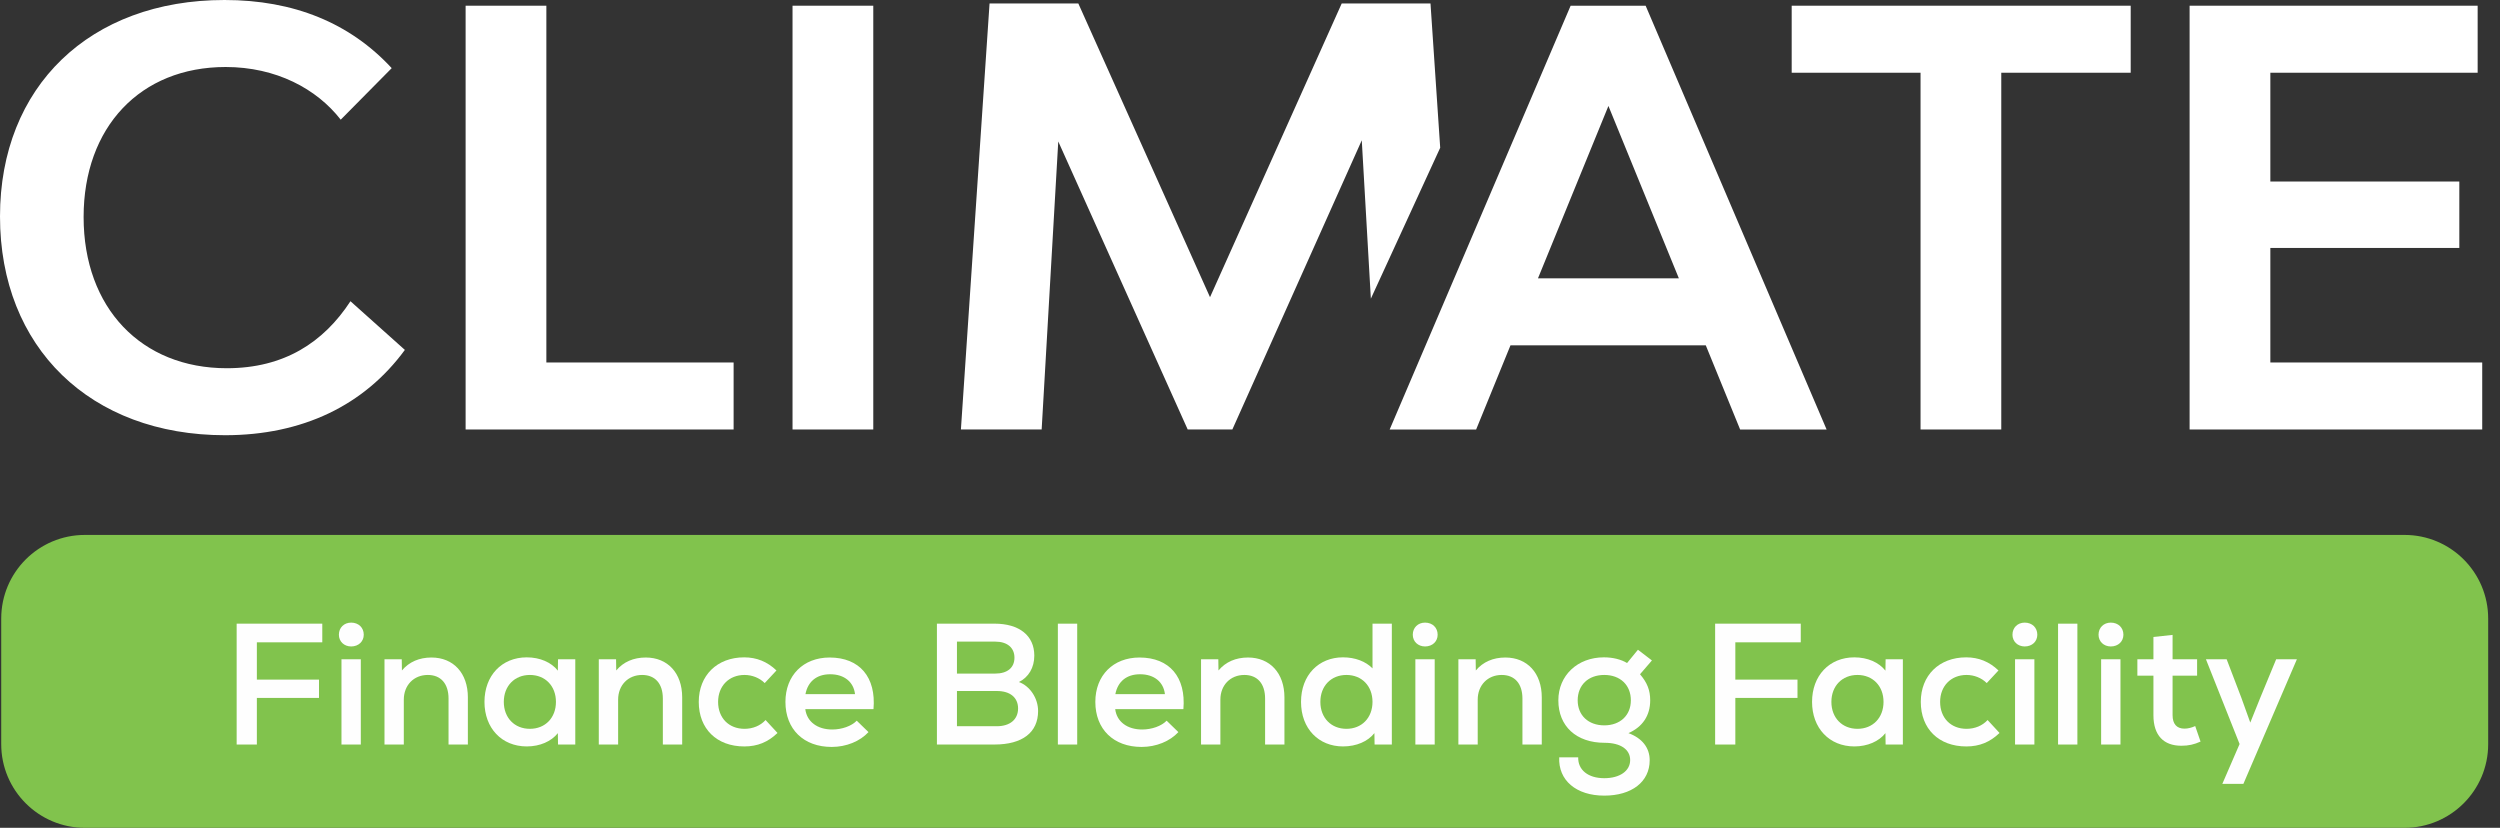 <?xml version="1.0" encoding="UTF-8"?> <svg xmlns="http://www.w3.org/2000/svg" width="151" height="50" viewBox="0 0 151 50" fill="none"><rect x="0" y="0" width="151" height="50" fill="#333333" stroke="none"/><path d="M82.8 18.039L82.251 8.474L74.434 25.941H71.737L63.919 8.544L62.916 25.941H58.039L59.769 0.208H65.13L73.085 17.951L81.04 0.208H86.402L86.988 8.925L82.8 18.039Z" fill="white"></path><path d="M0 13.075C0 5.223 5.43 0 13.559 0C17.744 0 21.134 1.384 23.659 4.116L20.58 7.229C19.128 5.361 16.672 4.047 13.628 4.047C8.474 4.047 5.05 7.679 5.05 13.109C5.05 18.609 8.544 22.241 13.697 22.241C17.156 22.241 19.543 20.684 21.168 18.194L24.454 21.134C21.998 24.488 18.263 26.287 13.594 26.287C5.465 26.287 0 20.995 0 13.075H0Z" fill="white"></path><path d="M44.31 21.894V25.941H28.123V0.345H33V21.894H44.31Z" fill="white"></path><path d="M47.869 0.345H52.746V25.941H47.869V0.345Z" fill="white"></path><path d="M128.694 4.393H120.877V25.941H116.001V4.393H108.218V0.345H128.694V4.393Z" fill="white"></path><path d="M149.926 21.894V25.941H132.252V0.345H149.65V4.393H137.129V10.964H148.543V14.976H137.129V21.894H149.926Z" fill="white"></path><path d="M101.403 16.81L97.149 6.399L92.894 16.81H101.403H101.403ZM103.029 20.857H91.234L89.159 25.942H83.936L94.866 0.346H99.397L110.327 25.942H105.104L103.029 20.857H103.029Z" fill="white"></path><path d="M145.234 50H5.126C2.336 50 0.074 47.738 0.074 44.948V37.361C0.074 34.572 2.336 32.31 5.126 32.31H145.234C148.024 32.31 150.286 34.572 150.286 37.361V44.948C150.286 47.738 148.024 50 145.234 50Z" fill="#81C34D"></path><path d="M15.514 38.796V41.049H19.268V42.154H15.514V44.97H14.294V37.669H19.466V38.796H15.514Z" fill="#FEFEFE"></path><path d="M20.625 39.818H21.793V44.97H20.625V39.818ZM20.469 38.337C20.469 37.909 20.782 37.606 21.209 37.606C21.657 37.606 21.971 37.909 21.971 38.337C21.971 38.743 21.657 39.046 21.209 39.046C20.782 39.046 20.469 38.743 20.469 38.337Z" fill="#FEFEFE"></path><path d="M28.259 42.123V44.969H27.092V42.196C27.092 41.288 26.622 40.767 25.84 40.767C24.985 40.767 24.39 41.393 24.39 42.258V44.969H23.223V39.818H24.266L24.276 40.496C24.714 39.974 25.329 39.714 26.059 39.714C27.384 39.714 28.26 40.653 28.26 42.123L28.259 42.123Z" fill="#FEFEFE"></path><path d="M33.579 42.394C33.579 41.435 32.933 40.767 32.005 40.767C31.077 40.767 30.43 41.435 30.43 42.394C30.43 43.353 31.077 44.021 32.005 44.021C32.933 44.021 33.579 43.353 33.579 42.394ZM34.747 39.818V44.97H33.705L33.694 44.282C33.298 44.782 32.61 45.084 31.817 45.084C30.305 45.084 29.262 43.979 29.262 42.394C29.262 40.809 30.305 39.704 31.817 39.704C32.62 39.704 33.298 40.006 33.694 40.507L33.705 39.819H34.747V39.818Z" fill="#FEFEFE"></path><path d="M41.204 42.123V44.969H40.036V42.196C40.036 41.288 39.567 40.767 38.785 40.767C37.929 40.767 37.335 41.393 37.335 42.258V44.969H36.167V39.818H37.21L37.221 40.496C37.658 39.974 38.274 39.714 39.004 39.714C40.328 39.714 41.204 40.653 41.204 42.123V42.123Z" fill="#FEFEFE"></path><path d="M42.205 42.394C42.205 40.798 43.311 39.704 44.948 39.704C45.699 39.704 46.345 39.964 46.898 40.496L46.189 41.258C45.876 40.944 45.427 40.767 44.969 40.767C44.03 40.767 43.373 41.435 43.373 42.394C43.373 43.364 44.019 44.021 44.969 44.021C45.469 44.021 45.928 43.833 46.241 43.49L46.961 44.271C46.387 44.824 45.751 45.085 44.958 45.085C43.29 45.085 42.205 44.021 42.205 42.394V42.394Z" fill="#FEFEFE"></path><path d="M48.65 41.925H51.643C51.56 41.194 50.997 40.725 50.142 40.725C49.328 40.725 48.796 41.163 48.65 41.925ZM52.759 42.832H48.64C48.734 43.583 49.359 44.062 50.267 44.062C50.851 44.062 51.435 43.854 51.748 43.53L52.457 44.219C51.946 44.772 51.122 45.115 50.235 45.115C48.535 45.115 47.44 44.041 47.44 42.394C47.44 40.798 48.515 39.714 50.111 39.714C51.925 39.714 52.926 40.903 52.759 42.832L52.759 42.832Z" fill="#FEFEFE"></path><path d="M61.492 42.79C61.492 42.133 61.012 41.737 60.219 41.737H57.8V43.864H60.209C61.001 43.864 61.492 43.457 61.492 42.79ZM57.8 38.754V40.684H60.115C60.845 40.684 61.273 40.329 61.273 39.724C61.273 39.119 60.835 38.754 60.115 38.754H57.8ZM62.701 42.946C62.701 44.24 61.752 44.969 60.073 44.969H56.59V37.669H60.073C61.564 37.669 62.472 38.389 62.472 39.599C62.472 40.329 62.128 40.903 61.543 41.194C62.201 41.434 62.701 42.164 62.701 42.946Z" fill="#FEFEFE"></path><path d="M63.895 37.67H65.063V44.97H63.895V37.67Z" fill="#FEFEFE"></path><path d="M67.368 41.925H70.361C70.278 41.194 69.715 40.725 68.859 40.725C68.046 40.725 67.514 41.163 67.368 41.925ZM71.477 42.832H67.358C67.451 43.583 68.077 44.062 68.985 44.062C69.569 44.062 70.152 43.854 70.465 43.53L71.174 44.219C70.663 44.772 69.839 45.115 68.953 45.115C67.253 45.115 66.158 44.041 66.158 42.394C66.158 40.798 67.232 39.714 68.828 39.714C70.642 39.714 71.643 40.903 71.477 42.832L71.477 42.832Z" fill="#FEFEFE"></path><path d="M77.58 42.123V44.969H76.412V42.196C76.412 41.288 75.943 40.767 75.16 40.767C74.305 40.767 73.711 41.393 73.711 42.258V44.969H72.543V39.818H73.586L73.596 40.496C74.034 39.974 74.65 39.714 75.38 39.714C76.704 39.714 77.58 40.653 77.58 42.123V42.123Z" fill="#FEFEFE"></path><path d="M82.899 42.394C82.899 41.434 82.253 40.767 81.325 40.767C80.397 40.767 79.75 41.434 79.75 42.394C79.75 43.353 80.397 44.021 81.325 44.021C82.253 44.021 82.899 43.353 82.899 42.394ZM84.067 37.669V44.969H83.025L83.014 44.281C82.618 44.782 81.93 45.084 81.116 45.084C79.656 45.084 78.582 44.021 78.582 42.394C78.582 40.767 79.656 39.703 81.116 39.703C81.857 39.703 82.493 39.953 82.9 40.37V37.669H84.067H84.067Z" fill="#FEFEFE"></path><path d="M85.488 39.818H86.656V44.97H85.488V39.818ZM85.332 38.337C85.332 37.909 85.645 37.606 86.073 37.606C86.521 37.606 86.834 37.909 86.834 38.337C86.834 38.743 86.521 39.046 86.073 39.046C85.645 39.046 85.332 38.743 85.332 38.337Z" fill="#FEFEFE"></path><path d="M93.123 42.123V44.969H91.955V42.196C91.955 41.288 91.486 40.767 90.704 40.767C89.849 40.767 89.254 41.393 89.254 42.258V44.969H88.086V39.818H89.129L89.14 40.496C89.577 39.974 90.193 39.714 90.923 39.714C92.247 39.714 93.123 40.653 93.123 42.123V42.123Z" fill="#FEFEFE"></path><path d="M98.504 42.3C98.504 41.382 97.868 40.767 96.898 40.767C95.929 40.767 95.292 41.382 95.292 42.3C95.292 43.207 95.938 43.812 96.898 43.812C97.857 43.812 98.504 43.207 98.504 42.3ZM98.358 44.281C99.182 44.584 99.641 45.158 99.641 45.919C99.641 47.222 98.557 48.056 96.898 48.056C95.198 48.056 94.114 47.128 94.176 45.742H95.323C95.303 46.502 95.918 47.003 96.898 47.003C97.837 47.003 98.462 46.565 98.462 45.908C98.462 45.262 97.879 44.865 96.919 44.865C95.209 44.865 94.124 43.864 94.124 42.3C94.124 40.798 95.281 39.703 96.877 39.703C97.42 39.703 97.91 39.828 98.275 40.047L98.932 39.244L99.776 39.891L99.057 40.725C99.495 41.237 99.672 41.695 99.672 42.3C99.672 43.218 99.213 43.906 98.358 44.281V44.281Z" fill="#FEFEFE"></path><path d="M104.814 38.796V41.049H108.568V42.154H104.814V44.97H103.594V37.669H108.766V38.796H104.814Z" fill="#FEFEFE"></path><path d="M113.765 42.394C113.765 41.435 113.119 40.767 112.191 40.767C111.263 40.767 110.616 41.435 110.616 42.394C110.616 43.353 111.263 44.021 112.191 44.021C113.119 44.021 113.765 43.353 113.765 42.394ZM114.933 39.818V44.97H113.891L113.88 44.282C113.484 44.782 112.796 45.084 112.003 45.084C110.491 45.084 109.448 43.979 109.448 42.394C109.448 40.809 110.491 39.704 112.003 39.704C112.806 39.704 113.484 40.006 113.88 40.507L113.891 39.819H114.933V39.818Z" fill="#FEFEFE"></path><path d="M116.016 42.394C116.016 40.798 117.121 39.704 118.758 39.704C119.509 39.704 120.155 39.964 120.708 40.496L119.999 41.258C119.687 40.944 119.238 40.767 118.779 40.767C117.84 40.767 117.183 41.435 117.183 42.394C117.183 43.364 117.83 44.021 118.779 44.021C119.28 44.021 119.739 43.833 120.051 43.49L120.771 44.271C120.198 44.824 119.562 45.085 118.769 45.085C117.1 45.085 116.016 44.021 116.016 42.394L116.016 42.394Z" fill="#FEFEFE"></path><path d="M121.709 39.818H122.877V44.97H121.709V39.818ZM121.553 38.337C121.553 37.909 121.865 37.606 122.293 37.606C122.741 37.606 123.054 37.909 123.054 38.337C123.054 38.743 122.741 39.046 122.293 39.046C121.865 39.046 121.553 38.743 121.553 38.337Z" fill="#FEFEFE"></path><path d="M124.307 37.67H125.474V44.97H124.307V37.67Z" fill="#FEFEFE"></path><path d="M126.908 39.818H128.076V44.97H126.908V39.818ZM126.752 38.337C126.752 37.909 127.065 37.606 127.492 37.606C127.941 37.606 128.254 37.909 128.254 38.337C128.254 38.743 127.941 39.046 127.492 39.046C127.065 39.046 126.752 38.743 126.752 38.337Z" fill="#FEFEFE"></path><path d="M132.913 44.792C132.517 44.97 132.183 45.043 131.756 45.043C130.692 45.043 130.067 44.428 130.067 43.197V40.809H129.097V39.818H130.067V38.473L131.224 38.348V39.818H132.705V40.809H131.224V43.196C131.224 43.718 131.464 44.01 131.943 44.01C132.152 44.01 132.392 43.948 132.59 43.854L132.913 44.792H132.913Z" fill="#FEFEFE"></path><path d="M138.733 39.818L135.5 47.347H134.228L135.271 44.939L133.237 39.818H134.489L135.385 42.164L135.917 43.645L136.512 42.164L137.481 39.818H138.733Z" fill="#FEFEFE"></path></svg> 